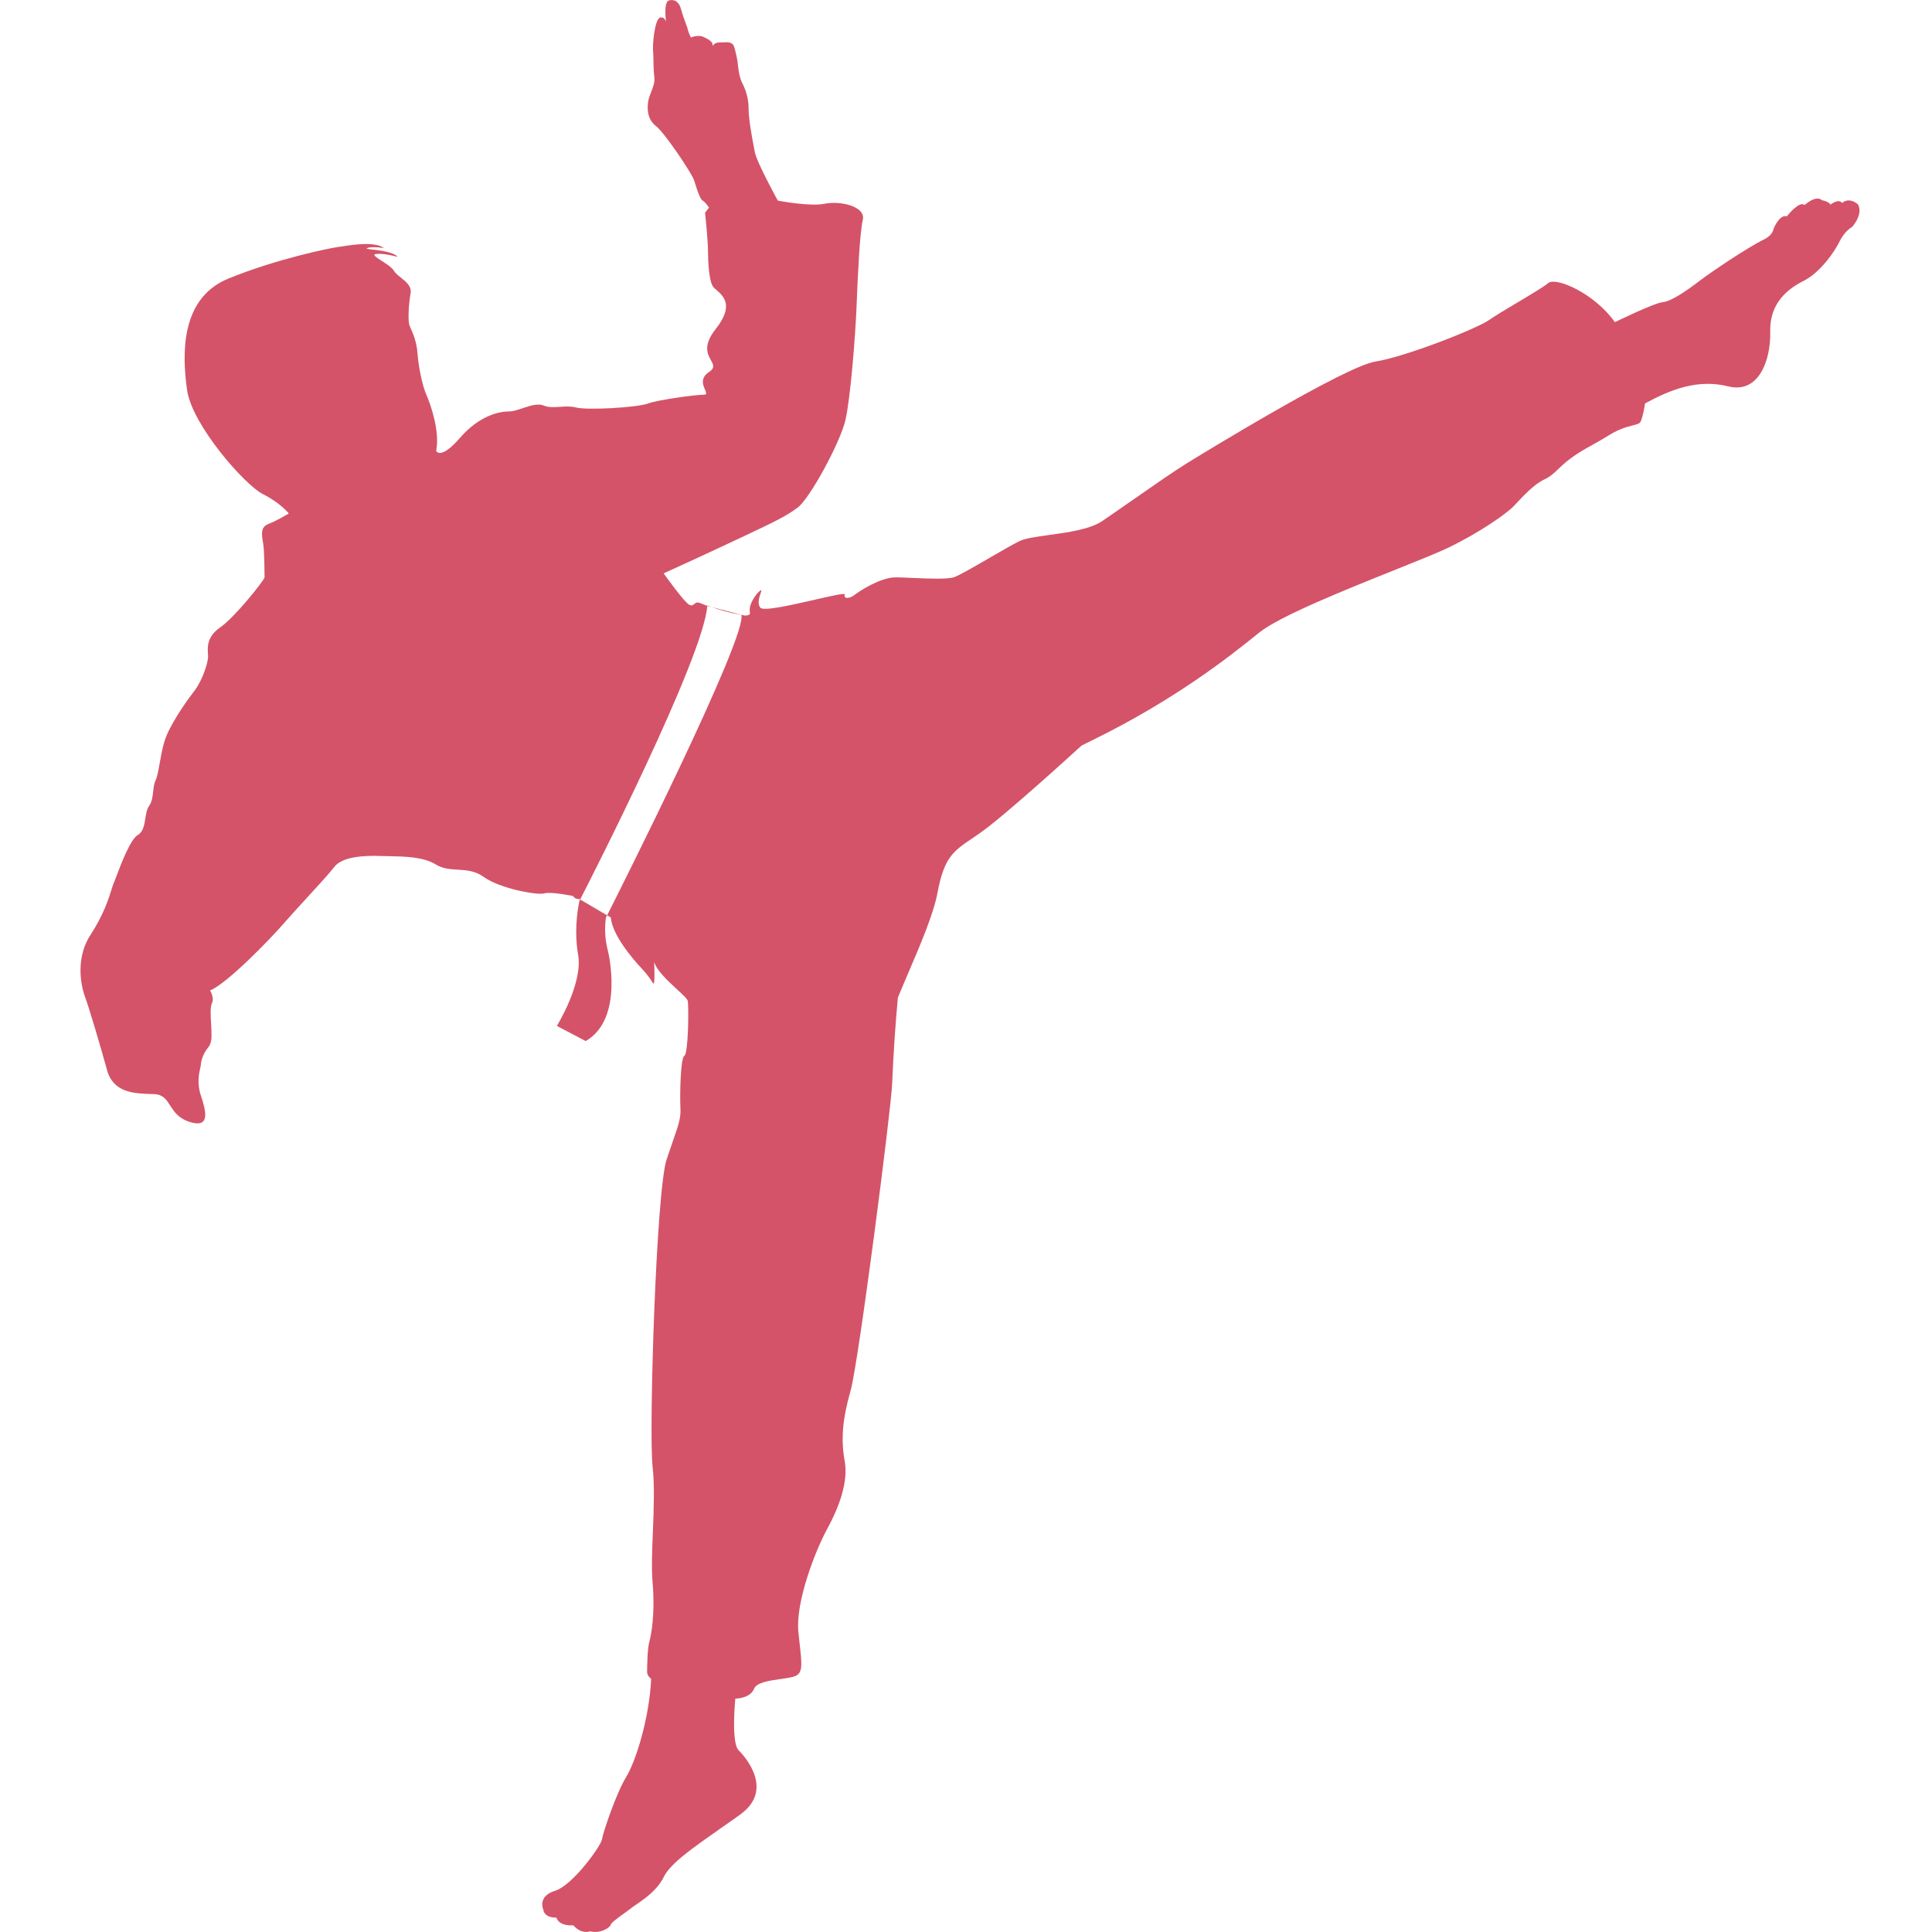 <svg width="48" height="48" viewBox="0 0 48 48" fill="none" xmlns="http://www.w3.org/2000/svg">
<g clip-path="url(#clip0)">
<path fill-rule="evenodd" clip-rule="evenodd" d="M13.521 22.196C13.683 22.147 14.238 22.261 14.238 22.261C14.259 22.298 14.304 22.34 14.394 22.336C14.394 22.336 14.401 22.34 14.414 22.348C14.4 22.374 14.393 22.388 14.393 22.388C14.284 22.921 14.307 23.419 14.362 23.715C14.493 24.425 13.835 25.489 13.835 25.489L14.552 25.865C15.52 25.306 15.105 23.63 15.105 23.63C15.03 23.349 15.014 23.056 15.058 22.77L15.066 22.777C15.066 22.777 15.072 22.765 15.084 22.741C15.132 22.768 15.165 22.787 15.175 22.793C15.208 23.217 15.697 23.803 15.959 24.08C16.082 24.211 16.151 24.316 16.191 24.377C16.235 24.446 16.244 24.459 16.253 24.39C16.269 24.26 16.253 23.901 16.253 23.901C16.313 24.112 16.601 24.377 16.821 24.581C16.96 24.709 17.072 24.812 17.085 24.862C17.117 24.993 17.101 26.182 17.003 26.231C16.905 26.28 16.889 27.224 16.905 27.534C16.918 27.775 16.862 27.937 16.713 28.364C16.671 28.486 16.621 28.631 16.562 28.805C16.302 29.587 16.116 35.581 16.214 36.444C16.266 36.91 16.243 37.49 16.221 38.045C16.202 38.519 16.183 38.975 16.214 39.327C16.279 40.093 16.181 40.613 16.132 40.793C16.082 40.972 16.077 41.439 16.077 41.541C16.077 41.642 16.178 41.71 16.178 41.71C16.132 42.681 15.804 43.743 15.556 44.151C15.307 44.557 14.978 45.541 14.956 45.699C14.933 45.857 14.231 46.84 13.79 46.976C13.348 47.111 13.496 47.439 13.496 47.439C13.53 47.664 13.824 47.642 13.824 47.642C13.893 47.868 14.243 47.834 14.243 47.834C14.458 48.072 14.661 47.982 14.661 47.982C14.899 48.049 15.148 47.902 15.171 47.823C15.186 47.769 15.336 47.66 15.483 47.554C15.55 47.506 15.616 47.459 15.668 47.417C15.704 47.389 15.751 47.356 15.806 47.319C16.015 47.175 16.333 46.957 16.495 46.626C16.654 46.299 17.22 45.904 17.854 45.46C18.032 45.336 18.215 45.208 18.396 45.077C19.222 44.479 18.543 43.676 18.351 43.485C18.159 43.293 18.269 42.202 18.269 42.202C18.269 42.202 18.636 42.202 18.734 41.958C18.797 41.799 19.12 41.754 19.399 41.714C19.548 41.693 19.685 41.674 19.762 41.64C19.947 41.558 19.924 41.355 19.869 40.857C19.858 40.763 19.847 40.657 19.835 40.541C19.762 39.808 20.251 38.537 20.545 37.999C20.838 37.462 21.083 36.826 20.985 36.29C20.887 35.752 20.936 35.239 21.132 34.554C21.328 33.871 22.142 27.551 22.166 26.915C22.195 26.204 22.242 25.495 22.307 24.787C22.389 24.587 22.479 24.376 22.571 24.161C22.873 23.455 23.192 22.707 23.288 22.198C23.456 21.301 23.674 21.154 24.166 20.821C24.226 20.78 24.29 20.736 24.359 20.688C24.951 20.275 26.65 18.725 26.855 18.538L26.868 18.526C26.896 18.512 26.924 18.498 26.953 18.483C27.005 18.457 27.059 18.43 27.114 18.403C29.18 17.393 30.541 16.319 31.281 15.719C31.785 15.311 33.429 14.651 34.672 14.153C35.255 13.919 35.749 13.721 35.998 13.6C36.775 13.222 37.433 12.759 37.612 12.571C37.629 12.552 37.648 12.532 37.668 12.511C37.849 12.318 38.118 12.03 38.36 11.916C38.517 11.844 38.605 11.759 38.715 11.653C38.794 11.578 38.883 11.492 39.017 11.392C39.206 11.251 39.371 11.159 39.558 11.056C39.685 10.985 39.823 10.908 39.987 10.806C40.225 10.657 40.425 10.605 40.562 10.57C40.658 10.545 40.724 10.529 40.75 10.492C40.814 10.402 40.871 10.023 40.871 10.023C41.53 9.665 42.189 9.413 42.941 9.6C43.693 9.787 43.998 8.955 43.981 8.238C43.964 7.523 44.421 7.173 44.818 6.974C45.214 6.774 45.575 6.266 45.704 5.998C45.834 5.731 46.02 5.635 46.02 5.635C46.316 5.27 46.155 5.072 46.155 5.072C45.913 4.882 45.769 5.044 45.769 5.044C45.677 4.922 45.478 5.083 45.478 5.083C45.425 4.998 45.269 4.976 45.269 4.976C45.11 4.834 44.834 5.095 44.834 5.095C44.706 4.974 44.392 5.376 44.392 5.376C44.248 5.321 44.089 5.588 44.05 5.728C44.012 5.868 43.812 5.956 43.812 5.956C43.417 6.149 42.514 6.757 42.213 6.987C41.914 7.216 41.523 7.488 41.312 7.507C41.1 7.525 40.121 8.004 40.121 8.004C39.618 7.29 38.654 6.869 38.462 7.035C38.356 7.125 38.022 7.324 37.691 7.521C37.415 7.685 37.141 7.848 37.002 7.947C36.697 8.164 34.914 8.867 34.17 8.983C33.427 9.099 29.94 11.23 29.47 11.52C29.169 11.706 28.602 12.101 28.101 12.45C27.821 12.645 27.562 12.826 27.381 12.948C27.078 13.152 26.529 13.228 26.062 13.292C25.747 13.336 25.47 13.374 25.33 13.443C25.176 13.518 24.885 13.686 24.59 13.857C24.219 14.072 23.84 14.291 23.713 14.337C23.55 14.397 23.067 14.376 22.667 14.358C22.508 14.351 22.361 14.344 22.254 14.344C21.878 14.342 21.35 14.686 21.224 14.785C21.096 14.884 20.951 14.876 20.988 14.77C21.004 14.726 20.663 14.804 20.251 14.898C19.681 15.028 18.975 15.19 18.894 15.1C18.808 15.005 18.864 14.838 18.897 14.74C18.917 14.68 18.929 14.646 18.894 14.669C18.802 14.731 18.585 15.008 18.632 15.223C18.643 15.276 18.588 15.292 18.499 15.294C18.499 15.294 17.935 15.15 17.686 15.083C17.649 15.069 17.611 15.054 17.573 15.039C17.573 15.043 17.573 15.047 17.572 15.051C17.572 15.05 17.571 15.05 17.57 15.05C17.57 15.05 17.571 15.05 17.572 15.051C17.484 16.334 14.682 21.825 14.414 22.348C14.506 22.402 14.901 22.634 15.084 22.741C15.358 22.2 18.581 15.799 18.418 15.274C18.418 15.275 18.069 15.225 17.686 15.083C17.625 15.066 17.582 15.055 17.572 15.051C17.572 15.051 17.572 15.051 17.572 15.051C17.737 15.118 17.473 15.015 17.397 14.984C17.315 14.952 17.281 14.98 17.249 15.006C17.22 15.03 17.193 15.053 17.135 15.031C17.012 14.984 16.488 14.245 16.488 14.245C16.488 14.245 17.474 13.798 18.322 13.397C18.384 13.368 18.443 13.341 18.499 13.314C19.219 12.974 19.532 12.826 19.817 12.611C20.126 12.381 20.881 10.978 21.004 10.439C21.128 9.9 21.251 8.374 21.282 7.589C21.313 6.803 21.359 5.801 21.436 5.462C21.513 5.123 20.866 4.984 20.495 5.061C20.126 5.139 19.324 4.984 19.324 4.984C19.324 4.984 18.8 4.029 18.754 3.783C18.749 3.757 18.744 3.729 18.738 3.698C18.686 3.428 18.599 2.967 18.599 2.704C18.599 2.411 18.508 2.195 18.445 2.072C18.384 1.949 18.353 1.81 18.337 1.641C18.322 1.472 18.291 1.348 18.245 1.179C18.207 1.04 18.097 1.045 17.966 1.052C17.936 1.054 17.906 1.055 17.875 1.055C17.741 1.055 17.713 1.142 17.707 1.14C17.705 1.14 17.705 1.133 17.705 1.117C17.705 1.04 17.612 0.978 17.474 0.916C17.335 0.855 17.166 0.932 17.166 0.932C17.166 0.932 17.104 0.809 17.088 0.732C17.082 0.7 17.065 0.655 17.042 0.594C17.009 0.507 16.964 0.387 16.919 0.223C16.842 -0.054 16.641 0.007 16.641 0.007C16.471 0.007 16.549 0.546 16.549 0.546C16.503 0.393 16.395 0.439 16.395 0.439C16.256 0.501 16.21 1.147 16.225 1.256C16.231 1.3 16.232 1.38 16.234 1.474C16.235 1.606 16.238 1.767 16.256 1.902C16.274 2.041 16.226 2.163 16.178 2.285C16.146 2.366 16.114 2.448 16.102 2.534C16.071 2.75 16.102 2.981 16.302 3.136C16.503 3.289 17.181 4.291 17.243 4.476C17.253 4.505 17.263 4.536 17.273 4.568C17.328 4.742 17.393 4.945 17.458 4.984C17.536 5.03 17.615 5.16 17.615 5.16L17.517 5.283C17.517 5.283 17.59 5.967 17.59 6.237C17.59 6.505 17.615 6.97 17.712 7.117C17.73 7.144 17.763 7.173 17.802 7.206C17.971 7.353 18.244 7.59 17.786 8.168C17.459 8.579 17.577 8.793 17.662 8.947C17.724 9.06 17.769 9.141 17.614 9.244C17.391 9.392 17.466 9.568 17.516 9.683C17.547 9.757 17.568 9.806 17.492 9.806C17.296 9.806 16.366 9.928 16.098 10.026C15.828 10.124 14.605 10.197 14.312 10.124C14.173 10.089 14.039 10.099 13.911 10.108C13.769 10.117 13.633 10.127 13.504 10.075C13.358 10.017 13.169 10.081 12.987 10.141C12.865 10.182 12.746 10.222 12.648 10.222C12.403 10.222 11.914 10.32 11.424 10.883C10.935 11.445 10.837 11.2 10.837 11.2C10.935 10.711 10.691 10.027 10.593 9.807C10.495 9.587 10.397 9.122 10.373 8.779C10.352 8.493 10.263 8.292 10.206 8.162C10.194 8.137 10.184 8.115 10.177 8.095C10.128 7.973 10.153 7.557 10.201 7.288C10.233 7.115 10.091 7.002 9.961 6.898C9.889 6.841 9.82 6.786 9.785 6.725C9.74 6.647 9.603 6.558 9.486 6.482C9.348 6.393 9.239 6.323 9.345 6.31C9.541 6.286 9.883 6.383 9.883 6.383C9.775 6.261 9.457 6.224 9.265 6.202C9.149 6.189 9.079 6.181 9.125 6.163C9.247 6.114 9.541 6.163 9.541 6.163C9.31 5.995 8.773 6.079 8.501 6.122C8.456 6.129 8.418 6.135 8.39 6.138C8.194 6.163 6.874 6.431 5.675 6.921C4.476 7.41 4.524 8.804 4.647 9.684C4.769 10.564 6.09 12.056 6.531 12.276C6.971 12.496 7.175 12.757 7.175 12.757C7.175 12.757 6.882 12.936 6.669 13.018C6.473 13.094 6.5 13.267 6.531 13.461C6.534 13.476 6.536 13.492 6.539 13.507C6.572 13.719 6.572 14.322 6.572 14.354C6.506 14.485 5.837 15.333 5.463 15.594C5.139 15.819 5.156 16.081 5.166 16.243C5.168 16.268 5.17 16.291 5.17 16.311C5.17 16.458 5.039 16.898 4.81 17.191C4.582 17.484 4.207 18.039 4.093 18.397C4.036 18.575 4 18.78 3.967 18.962C3.934 19.147 3.906 19.309 3.864 19.391C3.829 19.461 3.818 19.556 3.807 19.655C3.792 19.786 3.776 19.925 3.702 20.027C3.648 20.101 3.63 20.214 3.612 20.33C3.585 20.495 3.558 20.668 3.424 20.744C3.239 20.851 3 21.483 2.882 21.796C2.855 21.868 2.834 21.924 2.821 21.951C2.806 21.985 2.791 22.036 2.77 22.102C2.701 22.325 2.577 22.721 2.251 23.223C1.826 23.875 2.055 24.625 2.12 24.788C2.185 24.951 2.494 25.978 2.658 26.581C2.813 27.151 3.332 27.168 3.76 27.181C3.784 27.182 3.808 27.183 3.832 27.184C4.053 27.192 4.134 27.32 4.228 27.467C4.322 27.613 4.428 27.779 4.697 27.869C5.234 28.048 5.121 27.608 4.99 27.217C4.889 26.913 4.945 26.669 4.975 26.536C4.984 26.498 4.99 26.469 4.99 26.45C4.99 26.369 5.055 26.157 5.17 26.027C5.264 25.918 5.258 25.754 5.253 25.627C5.252 25.601 5.251 25.576 5.251 25.554C5.251 25.521 5.248 25.472 5.244 25.416C5.234 25.249 5.218 25.016 5.267 24.918C5.332 24.788 5.219 24.608 5.219 24.608C5.659 24.429 6.784 23.255 7.062 22.929C7.177 22.794 7.376 22.578 7.583 22.352C7.876 22.033 8.186 21.696 8.301 21.544C8.497 21.283 9.035 21.251 9.459 21.267C9.528 21.269 9.6 21.271 9.675 21.272C10.062 21.279 10.515 21.287 10.829 21.479C11.004 21.585 11.186 21.596 11.372 21.607C11.585 21.619 11.802 21.632 12.02 21.788C12.428 22.082 13.358 22.245 13.521 22.196Z" fill="#D45368"/>
</g>
<defs>
<clipPath id="clip0">
<rect width="44.198" height="48" fill="white" transform="translate(2)"/>
</clipPath>
</defs>
</svg>
